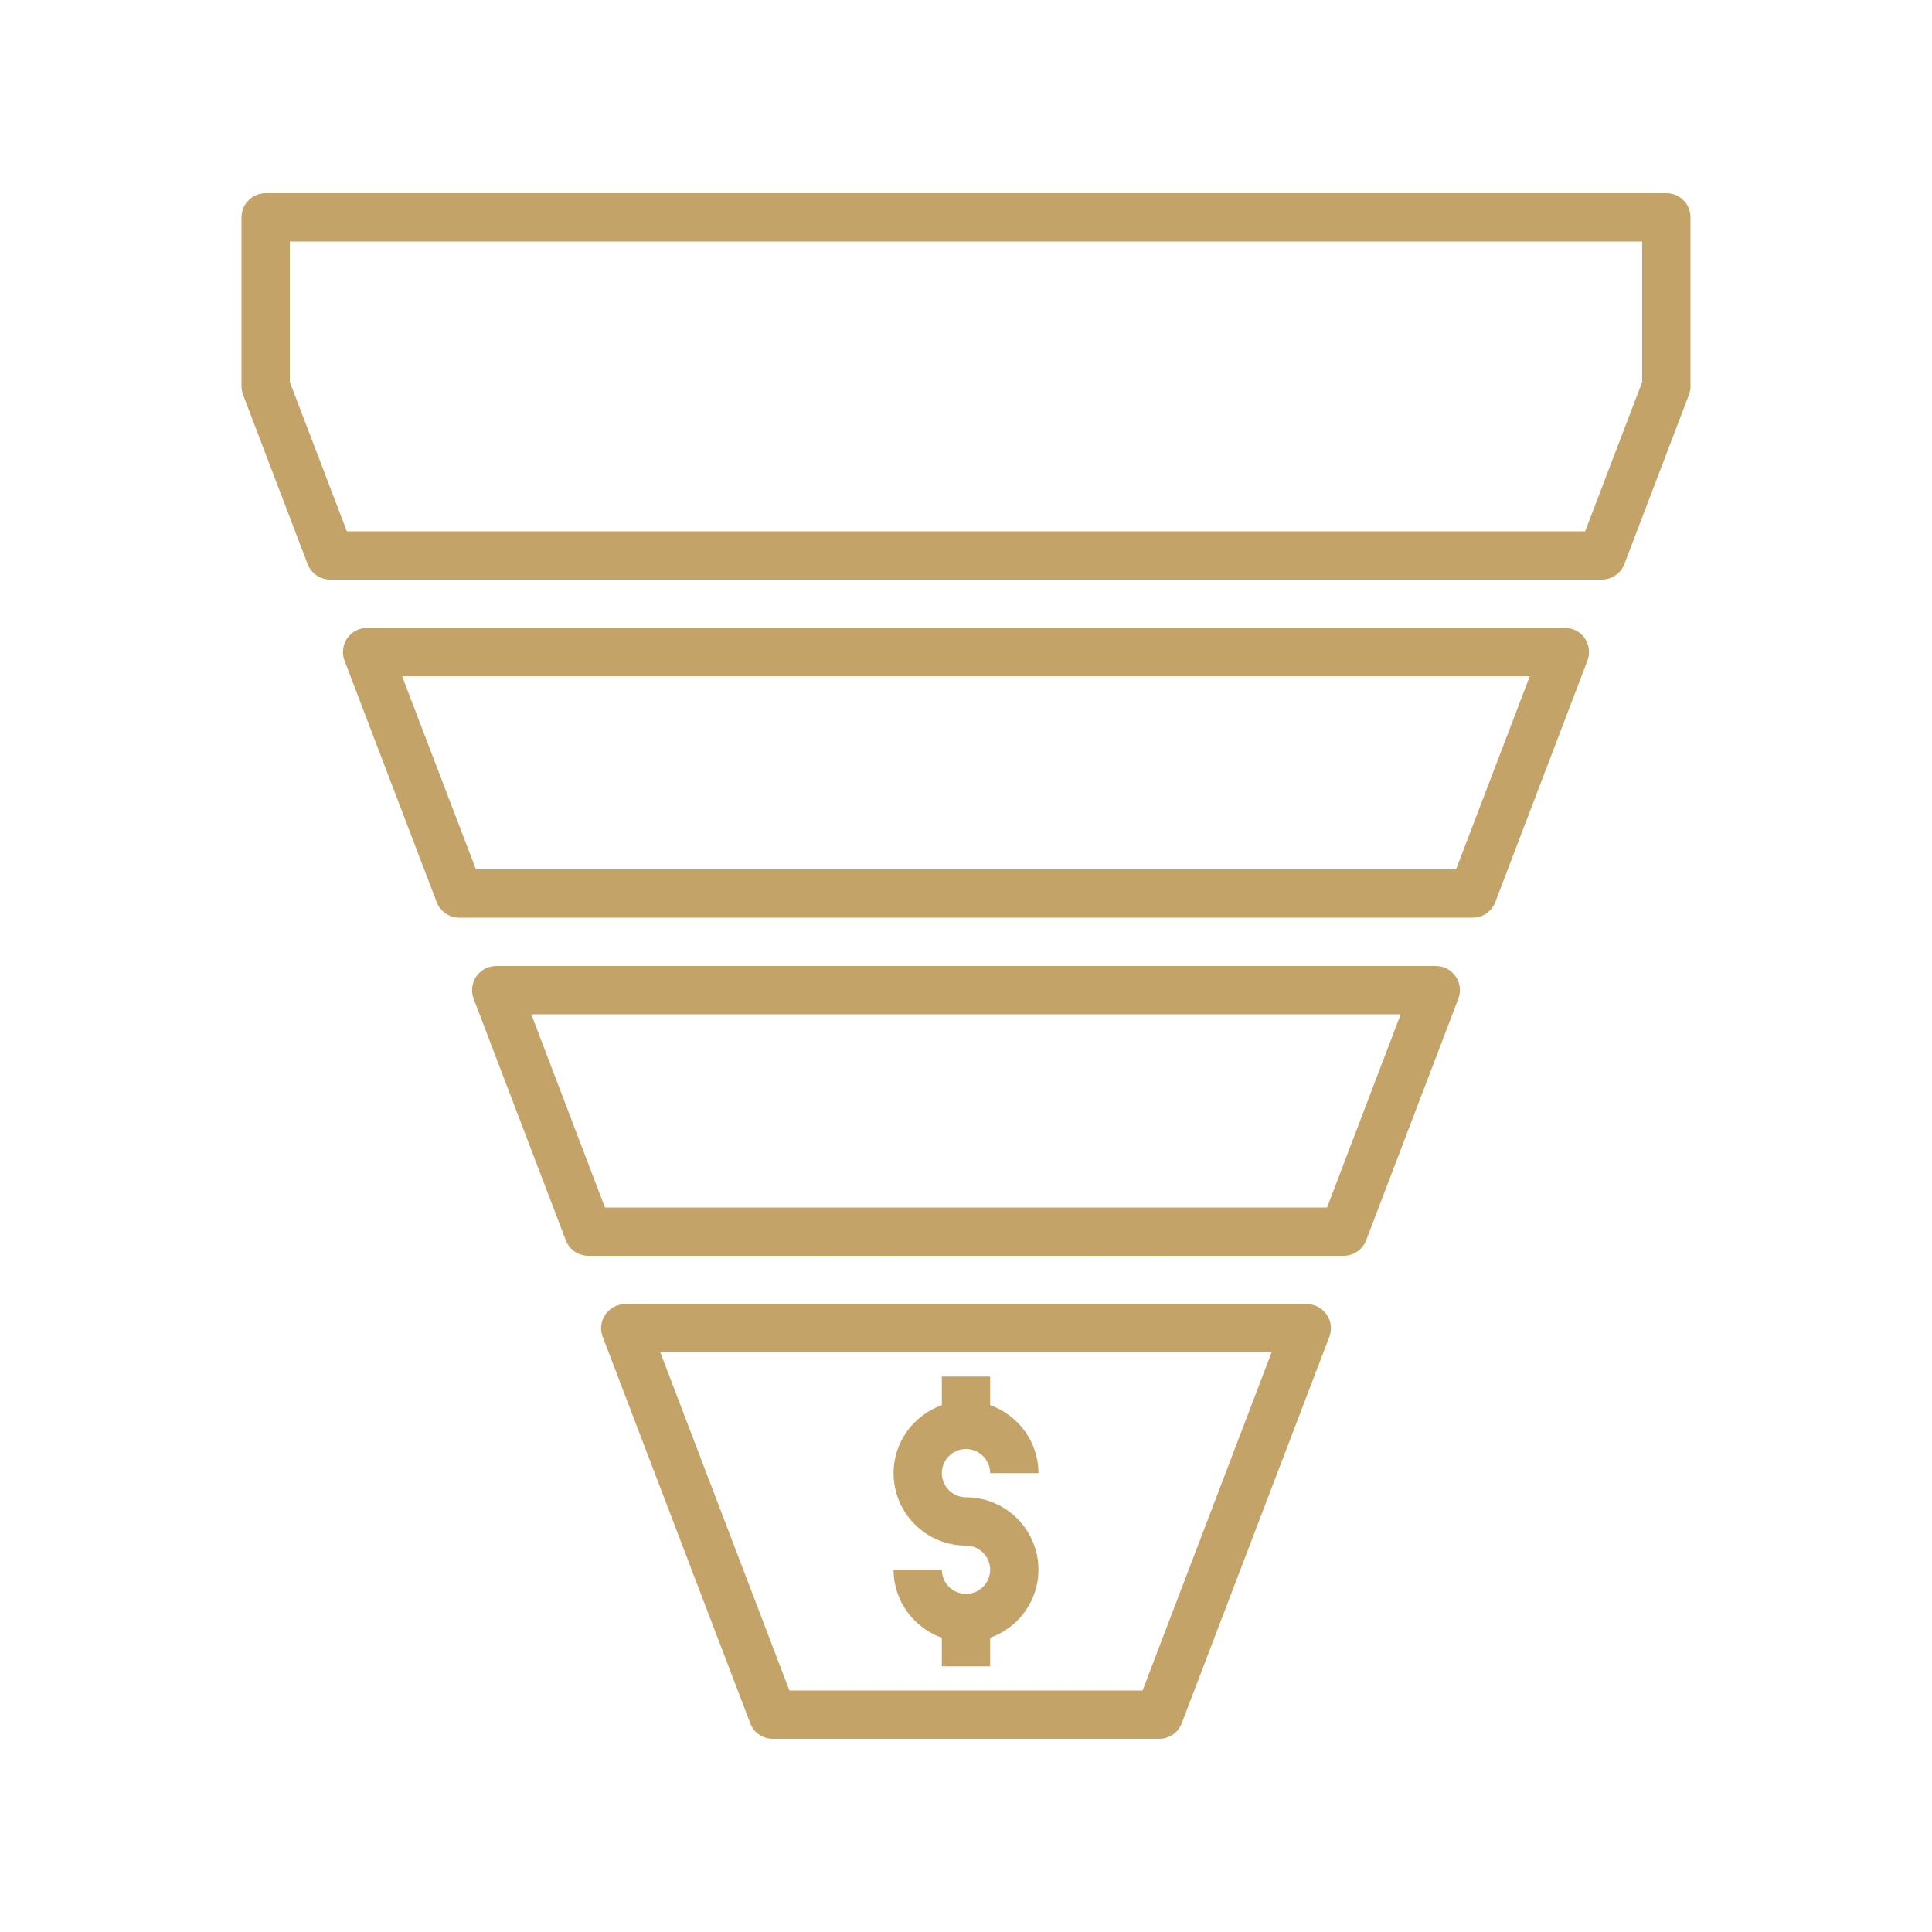 <?xml version="1.0"?>
<svg xmlns="http://www.w3.org/2000/svg" xmlns:xlink="http://www.w3.org/1999/xlink" width="100" zoomAndPan="magnify" viewBox="0 0 75 75" height="100" preserveAspectRatio="xMidYMid meet" version="1.2"><defs><clipPath id="0073bdb62e"><path d="M 23 50 L 52 50 L 52 67.5 L 23 67.5 Z M 23 50 "/></clipPath><clipPath id="ad12895b84"><path d="M 9.375 7.5 L 65.625 7.5 L 65.625 23 L 9.375 23 Z M 9.375 7.5 "/></clipPath></defs><g id="c97647ec6c"><path style=" stroke:none;fill-rule:nonzero;fill:#c3a367;fill-opacity:1;" d="M 60.75 24.375 L 14.25 24.375 C 13.941 24.375 13.652 24.527 13.477 24.781 C 13.305 25.035 13.266 25.359 13.375 25.648 L 16.953 35.023 C 17.094 35.387 17.441 35.625 17.832 35.625 L 57.172 35.625 C 57.559 35.625 57.906 35.387 58.047 35.02 L 61.625 25.645 C 61.734 25.359 61.695 25.035 61.523 24.781 C 61.348 24.527 61.059 24.375 60.75 24.375 Z M 56.523 33.75 L 18.477 33.75 L 15.609 26.25 L 59.387 26.25 Z M 56.523 33.75 "/><path style=" stroke:none;fill-rule:nonzero;fill:#c3a367;fill-opacity:1;" d="M 55.738 37.5 L 19.262 37.5 C 18.953 37.5 18.664 37.652 18.492 37.906 C 18.316 38.16 18.277 38.484 18.387 38.773 L 21.965 48.148 C 22.102 48.512 22.453 48.75 22.84 48.75 L 52.16 48.75 C 52.547 48.75 52.895 48.512 53.035 48.145 L 56.613 38.77 C 56.723 38.484 56.684 38.16 56.508 37.906 C 56.336 37.652 56.047 37.5 55.738 37.5 Z M 51.516 46.875 L 23.484 46.875 L 20.625 39.375 L 54.375 39.375 Z M 51.516 46.875 "/><g clip-rule="nonzero" clip-path="url(#0073bdb62e)"><path style=" stroke:none;fill-rule:nonzero;fill:#c3a367;fill-opacity:1;" d="M 50.727 50.625 L 24.273 50.625 C 23.965 50.625 23.676 50.777 23.5 51.031 C 23.324 51.285 23.285 51.609 23.398 51.898 L 29.125 66.898 C 29.262 67.262 29.609 67.5 30 67.5 L 45 67.5 C 45.391 67.5 45.738 67.262 45.875 66.895 L 51.605 51.895 C 51.715 51.609 51.676 51.285 51.5 51.031 C 51.324 50.777 51.035 50.625 50.727 50.625 Z M 44.355 65.625 L 30.645 65.625 L 25.633 52.5 L 49.363 52.5 Z M 44.355 65.625 "/></g><g clip-rule="nonzero" clip-path="url(#ad12895b84)"><path style=" stroke:none;fill-rule:nonzero;fill:#c3a367;fill-opacity:1;" d="M 64.688 7.5 L 10.312 7.5 C 9.793 7.5 9.375 7.918 9.375 8.438 L 9.375 15 C 9.375 15.113 9.395 15.227 9.438 15.332 L 11.941 21.895 C 12.082 22.262 12.43 22.5 12.82 22.5 L 62.18 22.5 C 62.57 22.5 62.918 22.262 63.059 21.895 L 65.562 15.332 C 65.605 15.227 65.625 15.113 65.625 15 L 65.625 8.438 C 65.625 7.918 65.207 7.5 64.688 7.5 Z M 63.75 14.828 L 61.535 20.625 L 13.465 20.625 L 11.25 14.828 L 11.25 9.375 L 63.75 9.375 Z M 63.75 14.828 "/></g><path style=" stroke:none;fill-rule:nonzero;fill:#c3a367;fill-opacity:1;" d="M 37.5 61.875 C 36.984 61.875 36.562 61.453 36.562 60.938 L 34.688 60.938 C 34.688 62.156 35.473 63.188 36.562 63.578 L 36.562 64.688 L 38.438 64.688 L 38.438 63.578 C 39.527 63.188 40.312 62.156 40.312 60.938 C 40.312 59.387 39.051 58.125 37.5 58.125 C 36.984 58.125 36.562 57.703 36.562 57.188 C 36.562 56.672 36.984 56.25 37.5 56.25 C 38.016 56.25 38.438 56.672 38.438 57.188 L 40.312 57.188 C 40.312 55.969 39.527 54.938 38.438 54.547 L 38.438 53.438 L 36.562 53.438 L 36.562 54.547 C 35.473 54.938 34.688 55.969 34.688 57.188 C 34.688 58.738 35.949 60 37.5 60 C 38.016 60 38.438 60.422 38.438 60.938 C 38.438 61.453 38.016 61.875 37.5 61.875 Z M 37.5 61.875 "/></g></svg>
